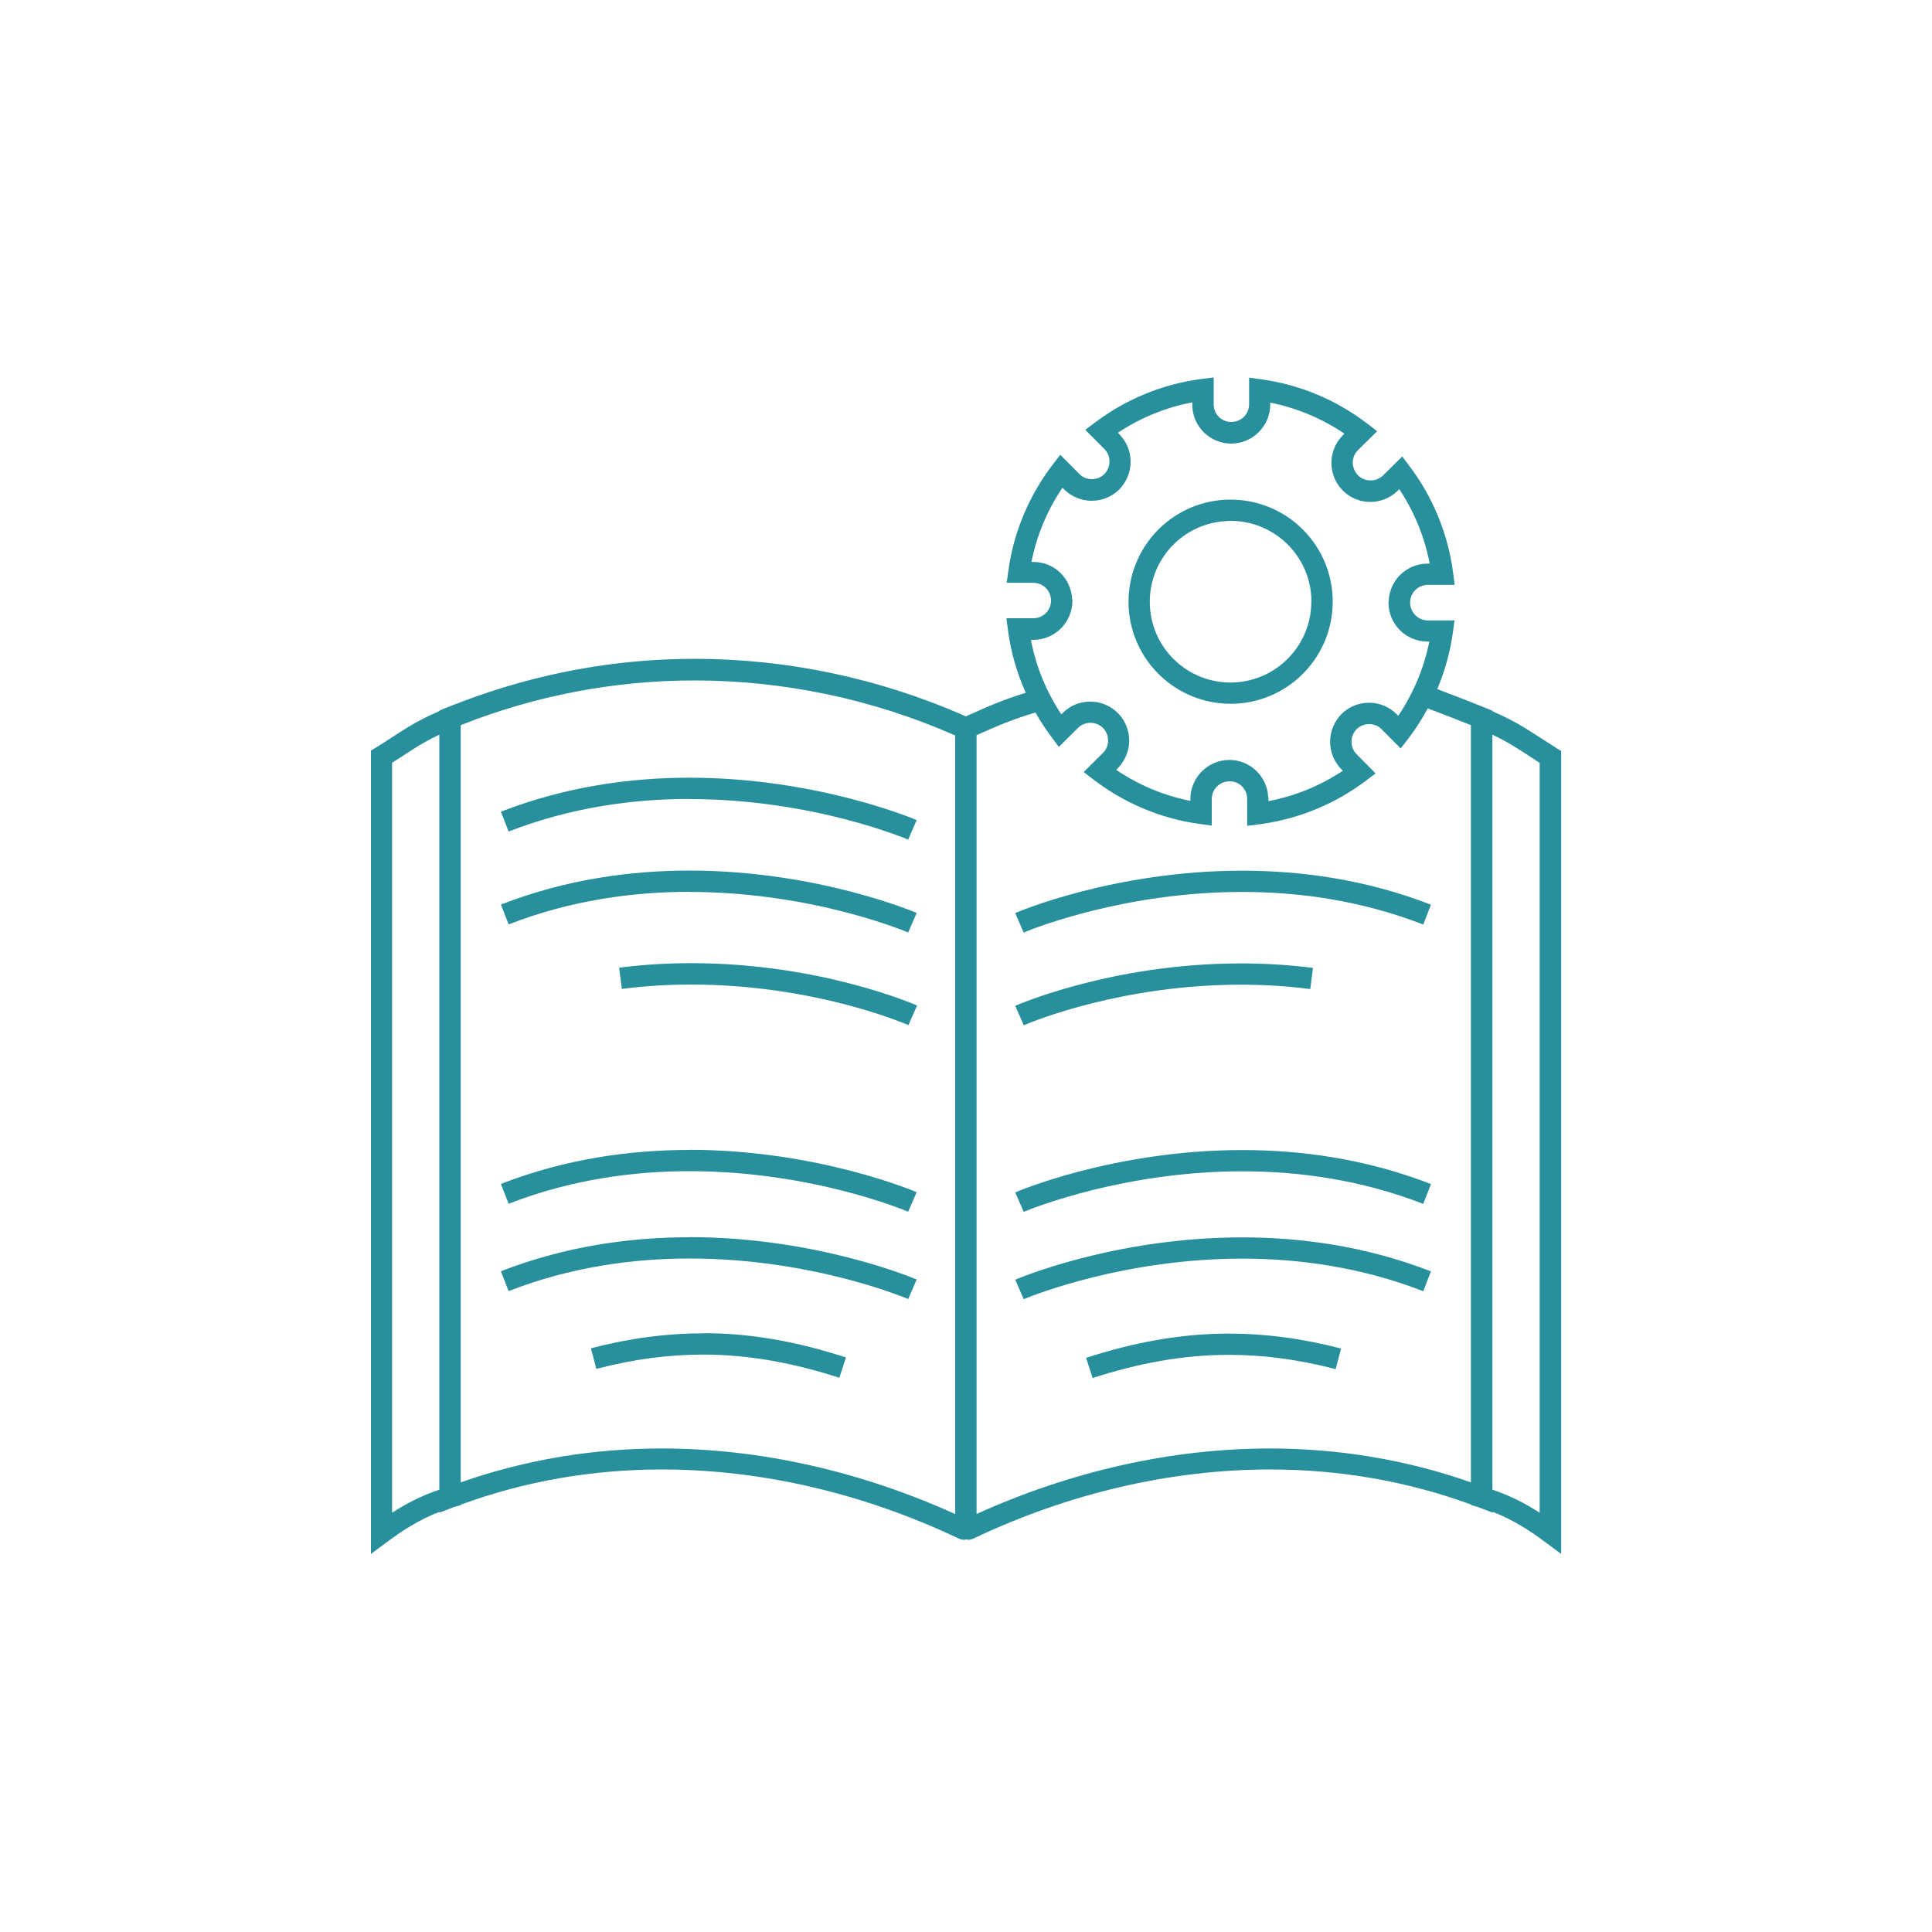 <?xml version="1.0" encoding="UTF-8"?> <svg xmlns="http://www.w3.org/2000/svg" id="Layer_1" viewBox="0 0 150 150"><defs><style>.cls-1{fill:none;}.cls-2{fill:#288f9d;}</style></defs><path class="cls-1" d="M30.45,117.45c1.07-.7,2.3-1.34,3.67-1.79V57.04c-.58,.27-1.05,.53-1.5,.8-.63,.38-1.28,.81-2.16,1.38v58.23Z"></path><path class="cls-1" d="M115.88,115.66c1.37,.45,2.6,1.09,3.67,1.79V59.22c-.89-.56-1.54-1-2.16-1.38-.45-.27-.93-.53-1.5-.8v58.62Z"></path><path class="cls-1" d="M89.28,47.07c.19,3.34,2.96,5.92,6.25,5.92,.12,0,.24,0,.36-.01,3.34-.19,5.92-2.96,5.92-6.26,0-.12,0-.24,0-.36-.19-3.34-2.96-5.92-6.26-5.92-.12,0-.24,0-.36,.01h0c-3.34,.19-5.92,2.96-5.92,6.25,0,.12,0,.24,.01,.35h0Z"></path><path class="cls-1" d="M82.42,55.45l.12-.12h0c.59-.58,1.36-.88,2.13-.87,.78,0,1.56,.3,2.15,.89h0c.58,.6,.87,1.37,.87,2.14,0,.78-.3,1.56-.89,2.15h0l-.12,.12c1.71,1.16,3.66,1.99,5.75,2.41v-.16c0-1.67,1.36-3.02,3.04-3.02h0c1.61,0,2.91,1.27,3,2.87l.02,.06v.27c2.1-.4,4.06-1.22,5.77-2.36l-.12-.12h0c-.58-.59-.87-1.37-.87-2.14,0-.78,.3-1.56,.89-2.15h0c.59-.59,1.36-.88,2.13-.88,.78,0,1.56,.3,2.15,.89h0l.12,.12c1.16-1.71,1.99-3.66,2.41-5.75h-.16c-1.66,0-3-1.35-3.01-3.01h0v-.02h0v-.04s0-.07,.02-.11c.08-1.6,1.4-2.88,3.02-2.88h.16c-.4-2.1-1.21-4.06-2.36-5.77l-.12,.12h0c-.59,.58-1.37,.88-2.13,.87-.78,0-1.56-.3-2.15-.89h0c-.58-.6-.87-1.37-.87-2.14,0-.78,.3-1.56,.89-2.15h0l.12-.12c-1.71-1.16-3.66-1.99-5.76-2.41v.16c0,1.67-1.36,3.02-3.04,3.02h0c-1.66,0-3-1.35-3.01-3.01h0v-.02h0v-.04h0v-.13c-2.1,.4-4.06,1.21-5.77,2.36l.12,.12h0c.58,.59,.87,1.37,.87,2.14,0,.78-.3,1.56-.89,2.15h0c-.59,.59-1.37,.88-2.13,.88-.78,0-1.56-.3-2.15-.89h0l-.12-.12c-1.16,1.71-1.99,3.66-2.41,5.75h.16c1.62,0,2.92,1.28,3,2.87l.02,.06v.1h0v.02h0c-.02,1.66-1.37,3-3.04,3h-.16c.4,2.1,1.22,4.05,2.36,5.77Zm12.67-16.65h0c.15,0,.31-.01,.45-.01,4.18,0,7.67,3.26,7.91,7.48,0,.15,.01,.3,.01,.45,0,4.18-3.26,7.67-7.48,7.91-.15,0-.3,.01-.45,.01-4.17,0-7.66-3.26-7.91-7.47h0c-.01-.17-.01-.32-.01-.46,0-4.18,3.26-7.67,7.48-7.91Z"></path><path class="cls-1" d="M74.17,57.1c-6.47-2.85-13.38-4.27-20.26-4.27-6.17,0-12.33,1.17-18.13,3.47v58.78c5.03-1.77,10.3-2.63,15.61-2.63,7.71,0,15.5,1.8,22.78,5.09V57.1Zm-2.98,20.99l-.67,1.52-.07-.03c-.05-.02-.13-.05-.24-.1-.21-.08-.52-.21-.93-.35-.82-.29-2.01-.69-3.52-1.09-3-.79-7.23-1.58-12.09-1.58-1.73,0-3.54,.1-5.4,.34l-.21-1.64c1.93-.25,3.81-.35,5.6-.35,10.07,0,17.45,3.27,17.51,3.29h0Zm-17.64-17.7c10.01,0,17.57,3.26,17.63,3.29h0l-.66,1.52-.07-.03c-.05-.02-.13-.05-.24-.1-.21-.08-.54-.21-.95-.35-.83-.29-2.05-.69-3.58-1.09-3.05-.79-7.31-1.58-12.13-1.58-4.38,0-9.22,.65-14.05,2.53l-.6-1.54c5.06-1.97,10.11-2.64,14.65-2.64Zm0,7.21c10.01,0,17.57,3.26,17.63,3.29h0l-.66,1.52-.07-.03c-.05-.02-.13-.05-.24-.1-.21-.08-.54-.21-.95-.35-.83-.29-2.05-.69-3.58-1.09-3.05-.79-7.31-1.58-12.13-1.58-4.38,0-9.22,.65-14.05,2.53l-.6-1.54c5.06-1.97,10.11-2.64,14.65-2.64Zm11.63,39.4c-3.54-1.14-6.97-1.8-10.6-1.8-2.61,0-5.33,.34-8.27,1.11l-.42-1.6c3.07-.8,5.94-1.16,8.69-1.16,3.83,0,7.44,.7,11.1,1.88h0l-.51,1.58Zm5.35-6.12l-.07-.03c-.05-.02-.13-.05-.24-.1-.21-.08-.54-.21-.95-.35-.83-.29-2.05-.69-3.58-1.09-3.05-.79-7.31-1.58-12.13-1.58-4.38,0-9.22,.65-14.05,2.53l-.6-1.54c5.06-1.97,10.11-2.64,14.65-2.64,10.01,0,17.57,3.26,17.63,3.29h0l-.66,1.52Zm0-6.78l-.07-.03c-.05-.02-.13-.05-.24-.1-.21-.08-.54-.21-.95-.35-.83-.29-2.05-.69-3.58-1.09-3.05-.79-7.31-1.58-12.13-1.58-4.38,0-9.22,.65-14.05,2.53l-.6-1.54c5.06-1.97,10.11-2.64,14.65-2.64,10.01,0,17.57,3.26,17.63,3.29h0l-.66,1.52Z"></path><path class="cls-1" d="M114.22,56.29c-.9-.36-2.39-.94-3.35-1.3-.45,.83-.95,1.62-1.52,2.36l-.58,.75-1.47-1.48c-.27-.27-.62-.41-.98-.41-.35,0-.7,.13-.97,.39-.27,.27-.4,.62-.4,.98,0,.35,.13,.7,.4,.97h0l1.47,1.48-.76,.57c-2.36,1.78-5.2,2.98-8.28,3.38l-.94,.12v-2.08h0c0-.77-.6-1.37-1.36-1.38-.77,0-1.37,.61-1.38,1.36v2.08l-.95-.13c-3.08-.42-5.9-1.65-8.25-3.45l-.75-.58,1.48-1.47c.27-.27,.4-.62,.41-.98,0-.35-.13-.7-.39-.97-.27-.27-.62-.4-.98-.4-.35,0-.7,.13-.97,.4l-1.48,1.47-.57-.76c-.46-.61-.88-1.25-1.25-1.91-1.76,.53-2.8,.97-4.57,1.76v60.47c7.28-3.29,15.07-5.09,22.78-5.09,5.31,0,10.58,.86,15.61,2.63V56.29Zm-17.77,11.3c4.54,0,9.59,.67,14.65,2.64l-.6,1.54c-4.84-1.88-9.67-2.53-14.05-2.53-9.05,0-16.11,2.79-16.9,3.12l-.07,.03h0l-.66-1.52c.06-.02,7.62-3.28,17.63-3.29Zm-.13,7.21c1.79,0,3.67,.1,5.61,.35l-.21,1.64c-1.86-.24-3.67-.34-5.4-.34-9.1,0-16,2.79-16.77,3.12l-.07,.03h0l-.67-1.52c.06-.03,7.44-3.29,17.51-3.29Zm7.37,31.5c-2.95-.77-5.67-1.11-8.28-1.11-3.63,0-7.05,.66-10.59,1.8h0l-.51-1.58c3.66-1.18,7.27-1.89,11.1-1.88,2.75,0,5.62,.36,8.69,1.16l-.42,1.6Zm6.81-6.05c-4.84-1.88-9.67-2.53-14.05-2.53-9.05,0-16.11,2.79-16.9,3.12l-.07,.03h0l-.66-1.52c.06-.02,7.62-3.28,17.63-3.29,4.54,0,9.59,.67,14.65,2.64l-.6,1.54Zm0-6.78c-4.84-1.88-9.67-2.53-14.05-2.53-9.05,0-16.11,2.79-16.9,3.12l-.07,.03h0l-.66-1.52c.06-.02,7.62-3.28,17.63-3.29,4.54,0,9.59,.67,14.65,2.64l-.6,1.54Z"></path><path class="cls-2" d="M120.81,58.06c-1.08-.68-1.8-1.17-2.58-1.64-.67-.4-1.39-.78-2.36-1.2v-.04l-.51-.21c-.69-.28-2.55-1.01-3.77-1.47,.58-1.38,1-2.86,1.21-4.39l.13-.94h-2.08c-.76-.01-1.36-.62-1.37-1.38h0c0-.77,.61-1.37,1.38-1.38h2.08l-.12-.93c-.4-3.08-1.6-5.92-3.38-8.28l-.57-.76-1.49,1.47h0c-.27,.26-.62,.39-.97,.39-.36,0-.71-.13-.98-.4-.26-.27-.39-.62-.4-.97,0-.36,.13-.71,.4-.98l1.49-1.47-.75-.58c-2.35-1.8-5.17-3.03-8.25-3.45l-.94-.13v2.08c-.01,.76-.61,1.36-1.39,1.36-.76,0-1.36-.61-1.36-1.37v-2.09l-.93,.12c-3.08,.4-5.92,1.6-8.28,3.38l-.76,.57,1.48,1.49h0c.27,.27,.4,.61,.4,.97,0,.35-.13,.7-.4,.98-.27,.26-.61,.39-.97,.39-.36,0-.71-.13-.98-.41h0l-1.47-1.48-.58,.75c-1.8,2.35-3.03,5.17-3.45,8.25l-.13,.94h2.08c.76,.01,1.36,.62,1.36,1.38h0c0,.77-.61,1.37-1.38,1.37h-2.08l.12,.93c.22,1.71,.7,3.34,1.38,4.86-1.73,.53-2.88,1.03-4.65,1.83-6.73-2.98-13.92-4.47-21.08-4.47-6.17,0-12.31,1.14-18.13,3.36h0l-.2,.08c-.31,.12-.63,.23-.94,.36l-.51,.21v.04c-.97,.42-1.69,.8-2.36,1.2-.78,.47-1.5,.97-2.58,1.64l-.39,.24v62.37l1.32-.98c1.16-.87,2.51-1.72,4-2.29v.06l1.13-.43,.05-.02,.48-.13v-.04c5.01-1.84,10.28-2.73,15.61-2.73,7.79,0,15.71,1.88,23.06,5.37,.13,.06,.27,.09,.42,.09,.05,0,.09-.02,.14-.03,.05,0,.09,.03,.14,.03,.14,0,.28-.03,.41-.09h0c7.35-3.49,15.26-5.37,23.06-5.37,5.33,0,10.6,.89,15.61,2.73v.04l.48,.13s.03,.01,.05,.02l1.13,.43v-.06c1.49,.57,2.84,1.42,4,2.29l1.32,.98V58.31l-.39-.24Zm-1.27,1.16v58.23c-1.07-.7-2.3-1.34-3.67-1.79V57.04c.58,.27,1.05,.53,1.5,.8,.63,.38,1.28,.81,2.16,1.38Zm-39.32-9.54c1.67,0,3.02-1.34,3.04-3h0v-.12l-.02-.06c-.08-1.59-1.38-2.87-3-2.87h-.16c.42-2.1,1.25-4.05,2.41-5.76l.12,.12h0c.59,.59,1.37,.89,2.15,.89,.77,0,1.54-.29,2.13-.87h0c.59-.6,.89-1.38,.89-2.16,0-.77-.29-1.54-.87-2.13h0l-.12-.12c1.72-1.14,3.67-1.96,5.78-2.36v.13h0v.04h0v.02h0c0,1.66,1.35,3,3.01,3.01h0c1.67,0,3.03-1.35,3.04-3.02v-.16c2.1,.42,4.05,1.25,5.76,2.41l-.12,.12h0c-.59,.59-.89,1.38-.89,2.15,0,.77,.29,1.54,.87,2.13h0c.59,.6,1.37,.9,2.15,.9,.77,0,1.54-.29,2.13-.87h0l.12-.12c1.14,1.72,1.96,3.67,2.36,5.78h-.16c-1.63,0-2.94,1.27-3.02,2.87,0,.04-.01,.09-.02,.11v.04h0v.02h0c.01,1.66,1.35,3,3.01,3.01h.16c-.42,2.1-1.25,4.05-2.41,5.76l-.12-.12h0c-.59-.59-1.38-.89-2.15-.89-.77,0-1.54,.29-2.13,.87h0c-.59,.6-.89,1.38-.89,2.16,0,.77,.29,1.54,.87,2.13h0l.12,.12c-1.72,1.14-3.67,1.96-5.78,2.36v-.27l-.02-.06c-.08-1.59-1.39-2.86-3-2.87h0c-1.67,0-3.03,1.35-3.04,3.02v.16c-2.1-.42-4.05-1.25-5.76-2.41l.12-.12h0c.59-.6,.89-1.38,.89-2.15,0-.77-.29-1.54-.87-2.13h0c-.59-.6-1.38-.9-2.15-.9-.77,0-1.54,.29-2.13,.87h0l-.12,.12c-1.14-1.72-1.96-3.67-2.36-5.78h.16Zm3.04-3.02h0Zm15.24,15.37h0Zm-65.89-4.19c.45-.27,.93-.53,1.5-.8v58.62c-1.37,.45-2.6,1.09-3.67,1.79V59.22c.89-.56,1.54-1,2.16-1.38Zm3.16,57.24V56.3c5.8-2.3,11.96-3.47,18.13-3.47,6.88,0,13.79,1.42,20.26,4.27v60.45c-7.28-3.29-15.07-5.09-22.78-5.09-5.31,0-10.58,.86-15.61,2.63Zm40.05,2.46V57.08c1.76-.79,2.81-1.23,4.57-1.76,.38,.67,.8,1.3,1.25,1.91l.57,.76,1.48-1.47c.27-.27,.62-.4,.97-.4,.36,0,.7,.13,.98,.4,.26,.27,.39,.61,.39,.97,0,.36-.13,.71-.41,.98l-1.48,1.47,.75,.58c2.35,1.8,5.17,3.03,8.25,3.45l.94,.13v-2.08c.02-.76,.62-1.36,1.39-1.36,.76,0,1.36,.61,1.36,1.37h0v2.09l.93-.12c3.08-.4,5.92-1.6,8.28-3.38l.76-.57-1.47-1.49h0c-.27-.27-.4-.62-.4-.97,0-.36,.13-.7,.4-.98,.27-.26,.62-.39,.97-.39,.36,0,.71,.13,.98,.41l1.47,1.48,.58-.75c.57-.74,1.07-1.53,1.52-2.36,.96,.36,2.46,.94,3.35,1.3v58.79c-5.03-1.77-10.3-2.63-15.61-2.63-7.72,0-15.51,1.8-22.78,5.09Z"></path><polygon class="cls-2" points="79.48 72.4 79.48 72.4 79.48 72.4 79.48 72.4"></polygon><path class="cls-2" d="M79.55,72.37c.8-.33,7.86-3.12,16.9-3.12,4.38,0,9.21,.65,14.05,2.53l.6-1.54c-5.07-1.97-10.11-2.64-14.65-2.64-10.01,0-17.57,3.26-17.63,3.29l.66,1.52,.07-.03Z"></path><path class="cls-2" d="M79.56,79.57c.77-.33,7.67-3.12,16.77-3.12,1.73,0,3.54,.1,5.4,.34l.21-1.64c-1.94-.25-3.81-.35-5.61-.35-10.07,0-17.45,3.27-17.51,3.29l.67,1.52,.07-.03Z"></path><polygon class="cls-2" points="79.48 79.6 79.48 79.6 79.48 79.6 79.48 79.6"></polygon><polygon class="cls-2" points="79.48 94.09 79.48 94.09 79.48 94.09 79.48 94.09"></polygon><path class="cls-2" d="M78.82,92.57l.66,1.52,.07-.03c.8-.33,7.86-3.12,16.9-3.12,4.38,0,9.21,.65,14.05,2.53l.6-1.54c-5.07-1.97-10.11-2.64-14.65-2.64-10.01,0-17.57,3.26-17.63,3.29Z"></path><polygon class="cls-2" points="79.48 100.87 79.48 100.87 79.48 100.87 79.48 100.87"></polygon><path class="cls-2" d="M78.82,99.35l.66,1.52,.07-.03c.8-.33,7.86-3.12,16.9-3.12,4.38,0,9.21,.65,14.05,2.53l.6-1.54c-5.07-1.97-10.11-2.64-14.65-2.64-10.01,0-17.57,3.26-17.63,3.29Z"></path><polygon class="cls-2" points="84.83 106.99 84.83 106.99 84.83 106.99 84.83 106.99"></polygon><path class="cls-2" d="M84.32,105.41l.51,1.58c3.54-1.14,6.97-1.8,10.59-1.8,2.61,0,5.33,.34,8.28,1.11l.42-1.6c-3.08-.8-5.94-1.16-8.69-1.16-3.83,0-7.44,.7-11.1,1.88Z"></path><path class="cls-2" d="M53.54,62.04c4.82,0,9.09,.79,12.13,1.58,1.52,.4,2.74,.79,3.58,1.09,.42,.15,.74,.27,.95,.35,.11,.04,.19,.08,.24,.1l.07,.03,.66-1.52h0c-.06-.02-7.62-3.28-17.63-3.29-4.54,0-9.59,.67-14.65,2.64l.6,1.54c4.83-1.88,9.67-2.53,14.05-2.53Z"></path><path class="cls-2" d="M53.54,69.25c4.82,0,9.09,.79,12.13,1.58,1.52,.4,2.74,.79,3.58,1.09,.42,.15,.74,.27,.95,.35,.11,.04,.19,.08,.24,.1l.07,.03,.66-1.52h0c-.06-.02-7.62-3.28-17.63-3.29-4.54,0-9.59,.67-14.65,2.64l.6,1.54c4.83-1.88,9.67-2.53,14.05-2.53Z"></path><path class="cls-2" d="M48.07,75.14l.21,1.64c1.86-.24,3.67-.34,5.4-.34,4.85,0,9.08,.79,12.09,1.58,1.5,.4,2.7,.79,3.52,1.09,.41,.15,.72,.27,.93,.35,.1,.04,.18,.07,.24,.1l.07,.03,.67-1.52h0c-.06-.03-7.44-3.29-17.51-3.29-1.79,0-3.67,.1-5.6,.35Z"></path><path class="cls-2" d="M53.54,89.28c-4.54,0-9.59,.67-14.65,2.64l.6,1.54c4.83-1.88,9.67-2.53,14.05-2.53,4.82,0,9.09,.79,12.13,1.58,1.52,.4,2.74,.79,3.58,1.09,.42,.15,.74,.27,.95,.35,.11,.04,.19,.08,.24,.1l.07,.03,.66-1.52h0c-.06-.02-7.62-3.28-17.63-3.29Z"></path><path class="cls-2" d="M53.54,96.06c-4.54,0-9.59,.67-14.65,2.64l.6,1.54c4.83-1.88,9.67-2.53,14.05-2.53,4.82,0,9.09,.79,12.13,1.58,1.52,.4,2.74,.79,3.58,1.09,.42,.15,.74,.27,.95,.35,.11,.04,.19,.08,.24,.1l.07,.03,.66-1.52h0c-.06-.02-7.62-3.28-17.63-3.29Z"></path><path class="cls-2" d="M54.57,103.52c-2.75,0-5.62,.36-8.69,1.16l.42,1.6c2.95-.77,5.67-1.11,8.27-1.11,3.63,0,7.05,.66,10.6,1.8l.51-1.58h0c-3.66-1.18-7.27-1.89-11.1-1.88Z"></path><polygon class="cls-2" points="95.09 38.8 95.09 38.8 95.1 38.8 95.09 38.8"></polygon><path class="cls-2" d="M87.63,47.16h0c.24,4.22,3.73,7.48,7.91,7.48,.15,0,.3,0,.45-.01,4.22-.24,7.48-3.73,7.48-7.91,0-.15,0-.3-.01-.45-.24-4.22-3.73-7.48-7.91-7.48-.15,0-.3,0-.45,.01-4.22,.24-7.48,3.73-7.48,7.91,0,.14,0,.3,.01,.45h0Zm7.56-6.71h0c.11,0,.23-.01,.36-.01,3.3,0,6.07,2.58,6.26,5.92,0,.12,0,.24,0,.36,0,3.3-2.58,6.07-5.92,6.26-.12,0-.24,.01-.36,.01-3.3,0-6.07-2.58-6.25-5.92h0c0-.12-.01-.24-.01-.36,0-3.3,2.58-6.07,5.92-6.25Z"></path></svg> 